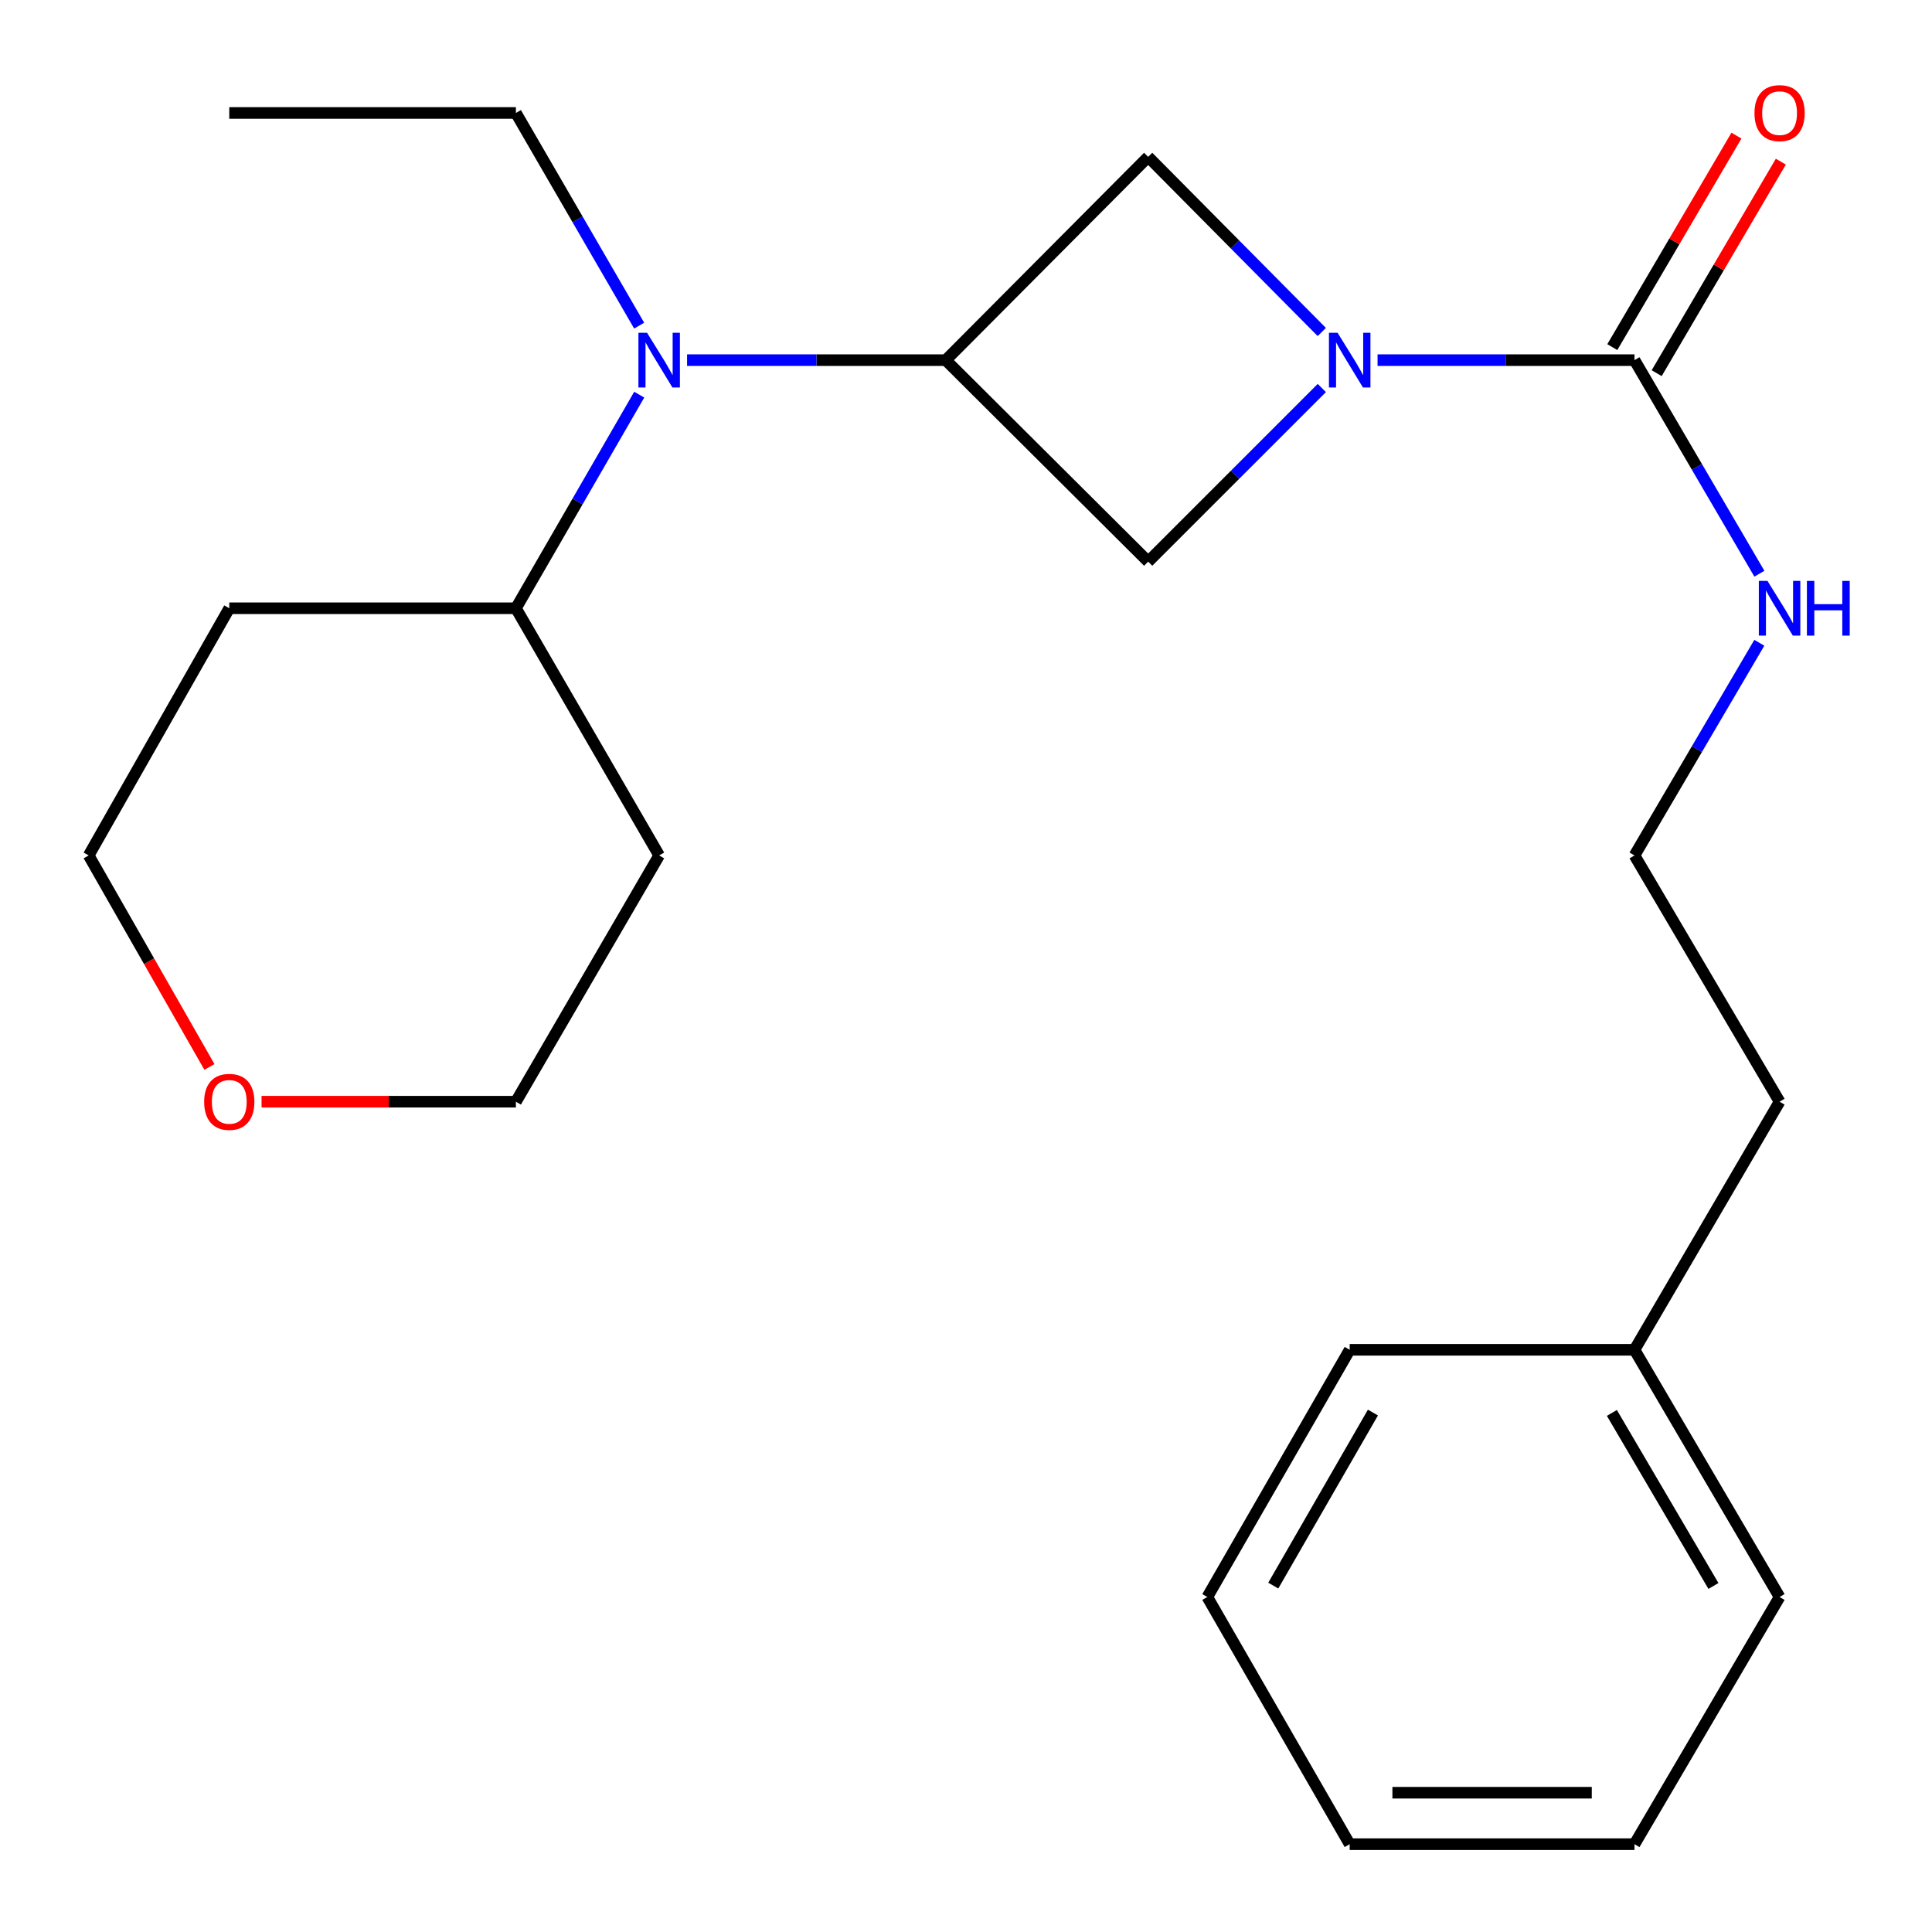 <?xml version='1.0' encoding='iso-8859-1'?>
<svg version='1.1' baseProfile='full'
              xmlns='http://www.w3.org/2000/svg'
                      xmlns:rdkit='http://www.rdkit.org/xml'
                      xmlns:xlink='http://www.w3.org/1999/xlink'
                  xml:space='preserve'
width='1000px' height='1000px' viewBox='0 0 1000 1000'>
<!-- END OF HEADER -->
<rect style='opacity:1.0;fill:#FFFFFF;stroke:none' width='1000' height='1000' x='0' y='0'> </rect>
<path class='bond-1' d='M 713.025,186.409 L 779.518,186.409' style='fill:none;fill-rule:evenodd;stroke:#0000FF;stroke-width:6px;stroke-linecap:butt;stroke-linejoin:miter;stroke-opacity:1' />
<path class='bond-1' d='M 779.518,186.409 L 846.012,186.409' style='fill:none;fill-rule:evenodd;stroke:#000000;stroke-width:6px;stroke-linecap:butt;stroke-linejoin:miter;stroke-opacity:1' />
<path class='bond-2' d='M 684.171,200.837 L 639.232,245.777' style='fill:none;fill-rule:evenodd;stroke:#0000FF;stroke-width:6px;stroke-linecap:butt;stroke-linejoin:miter;stroke-opacity:1' />
<path class='bond-2' d='M 639.232,245.777 L 594.292,290.716' style='fill:none;fill-rule:evenodd;stroke:#000000;stroke-width:6px;stroke-linecap:butt;stroke-linejoin:miter;stroke-opacity:1' />
<path class='bond-3' d='M 684.155,171.838 L 639.224,126.511' style='fill:none;fill-rule:evenodd;stroke:#0000FF;stroke-width:6px;stroke-linecap:butt;stroke-linejoin:miter;stroke-opacity:1' />
<path class='bond-3' d='M 639.224,126.511 L 594.292,81.184' style='fill:none;fill-rule:evenodd;stroke:#000000;stroke-width:6px;stroke-linecap:butt;stroke-linejoin:miter;stroke-opacity:1' />
<path class='bond-0' d='M 489.541,186.409 L 594.292,81.184' style='fill:none;fill-rule:evenodd;stroke:#000000;stroke-width:6px;stroke-linecap:butt;stroke-linejoin:miter;stroke-opacity:1' />
<path class='bond-4' d='M 489.541,186.409 L 422.585,186.409' style='fill:none;fill-rule:evenodd;stroke:#000000;stroke-width:6px;stroke-linecap:butt;stroke-linejoin:miter;stroke-opacity:1' />
<path class='bond-4' d='M 422.585,186.409 L 355.63,186.409' style='fill:none;fill-rule:evenodd;stroke:#0000FF;stroke-width:6px;stroke-linecap:butt;stroke-linejoin:miter;stroke-opacity:1' />
<path class='bond-23' d='M 489.541,186.409 L 594.292,290.716' style='fill:none;fill-rule:evenodd;stroke:#000000;stroke-width:6px;stroke-linecap:butt;stroke-linejoin:miter;stroke-opacity:1' />
<path class='bond-5' d='M 857.497,193.151 L 889.625,138.416' style='fill:none;fill-rule:evenodd;stroke:#000000;stroke-width:6px;stroke-linecap:butt;stroke-linejoin:miter;stroke-opacity:1' />
<path class='bond-5' d='M 889.625,138.416 L 921.753,83.68' style='fill:none;fill-rule:evenodd;stroke:#FF0000;stroke-width:6px;stroke-linecap:butt;stroke-linejoin:miter;stroke-opacity:1' />
<path class='bond-5' d='M 834.526,179.667 L 866.655,124.932' style='fill:none;fill-rule:evenodd;stroke:#000000;stroke-width:6px;stroke-linecap:butt;stroke-linejoin:miter;stroke-opacity:1' />
<path class='bond-5' d='M 866.655,124.932 L 898.783,70.197' style='fill:none;fill-rule:evenodd;stroke:#FF0000;stroke-width:6px;stroke-linecap:butt;stroke-linejoin:miter;stroke-opacity:1' />
<path class='bond-7' d='M 846.012,186.409 L 878.333,241.683' style='fill:none;fill-rule:evenodd;stroke:#000000;stroke-width:6px;stroke-linecap:butt;stroke-linejoin:miter;stroke-opacity:1' />
<path class='bond-7' d='M 878.333,241.683 L 910.654,296.957' style='fill:none;fill-rule:evenodd;stroke:#0000FF;stroke-width:6px;stroke-linecap:butt;stroke-linejoin:miter;stroke-opacity:1' />
<path class='bond-6' d='M 330.865,204.276 L 298.948,259.556' style='fill:none;fill-rule:evenodd;stroke:#0000FF;stroke-width:6px;stroke-linecap:butt;stroke-linejoin:miter;stroke-opacity:1' />
<path class='bond-6' d='M 298.948,259.556 L 267.031,314.836' style='fill:none;fill-rule:evenodd;stroke:#000000;stroke-width:6px;stroke-linecap:butt;stroke-linejoin:miter;stroke-opacity:1' />
<path class='bond-12' d='M 330.832,168.552 L 298.932,113.511' style='fill:none;fill-rule:evenodd;stroke:#0000FF;stroke-width:6px;stroke-linecap:butt;stroke-linejoin:miter;stroke-opacity:1' />
<path class='bond-12' d='M 298.932,113.511 L 267.031,58.47' style='fill:none;fill-rule:evenodd;stroke:#000000;stroke-width:6px;stroke-linecap:butt;stroke-linejoin:miter;stroke-opacity:1' />
<path class='bond-9' d='M 267.031,314.836 L 341.181,442.775' style='fill:none;fill-rule:evenodd;stroke:#000000;stroke-width:6px;stroke-linecap:butt;stroke-linejoin:miter;stroke-opacity:1' />
<path class='bond-10' d='M 267.031,314.836 L 118.672,314.836' style='fill:none;fill-rule:evenodd;stroke:#000000;stroke-width:6px;stroke-linecap:butt;stroke-linejoin:miter;stroke-opacity:1' />
<path class='bond-11' d='M 910.62,332.705 L 878.316,387.74' style='fill:none;fill-rule:evenodd;stroke:#0000FF;stroke-width:6px;stroke-linecap:butt;stroke-linejoin:miter;stroke-opacity:1' />
<path class='bond-11' d='M 878.316,387.74 L 846.012,442.775' style='fill:none;fill-rule:evenodd;stroke:#000000;stroke-width:6px;stroke-linecap:butt;stroke-linejoin:miter;stroke-opacity:1' />
<path class='bond-8' d='M 108.401,552.251 L 77.15,497.513' style='fill:none;fill-rule:evenodd;stroke:#FF0000;stroke-width:6px;stroke-linecap:butt;stroke-linejoin:miter;stroke-opacity:1' />
<path class='bond-8' d='M 77.15,497.513 L 45.898,442.775' style='fill:none;fill-rule:evenodd;stroke:#000000;stroke-width:6px;stroke-linecap:butt;stroke-linejoin:miter;stroke-opacity:1' />
<path class='bond-24' d='M 135.381,570.24 L 201.206,570.24' style='fill:none;fill-rule:evenodd;stroke:#FF0000;stroke-width:6px;stroke-linecap:butt;stroke-linejoin:miter;stroke-opacity:1' />
<path class='bond-24' d='M 201.206,570.24 L 267.031,570.24' style='fill:none;fill-rule:evenodd;stroke:#000000;stroke-width:6px;stroke-linecap:butt;stroke-linejoin:miter;stroke-opacity:1' />
<path class='bond-15' d='M 341.181,442.775 L 267.031,570.24' style='fill:none;fill-rule:evenodd;stroke:#000000;stroke-width:6px;stroke-linecap:butt;stroke-linejoin:miter;stroke-opacity:1' />
<path class='bond-14' d='M 118.672,314.836 L 45.898,442.775' style='fill:none;fill-rule:evenodd;stroke:#000000;stroke-width:6px;stroke-linecap:butt;stroke-linejoin:miter;stroke-opacity:1' />
<path class='bond-16' d='M 846.012,442.775 L 921.109,570.24' style='fill:none;fill-rule:evenodd;stroke:#000000;stroke-width:6px;stroke-linecap:butt;stroke-linejoin:miter;stroke-opacity:1' />
<path class='bond-19' d='M 267.031,58.47 L 118.672,58.47' style='fill:none;fill-rule:evenodd;stroke:#000000;stroke-width:6px;stroke-linecap:butt;stroke-linejoin:miter;stroke-opacity:1' />
<path class='bond-13' d='M 846.012,698.653 L 921.109,570.24' style='fill:none;fill-rule:evenodd;stroke:#000000;stroke-width:6px;stroke-linecap:butt;stroke-linejoin:miter;stroke-opacity:1' />
<path class='bond-17' d='M 846.012,698.653 L 921.109,826.607' style='fill:none;fill-rule:evenodd;stroke:#000000;stroke-width:6px;stroke-linecap:butt;stroke-linejoin:miter;stroke-opacity:1' />
<path class='bond-17' d='M 834.305,731.328 L 886.873,820.896' style='fill:none;fill-rule:evenodd;stroke:#000000;stroke-width:6px;stroke-linecap:butt;stroke-linejoin:miter;stroke-opacity:1' />
<path class='bond-18' d='M 846.012,698.653 L 698.599,698.653' style='fill:none;fill-rule:evenodd;stroke:#000000;stroke-width:6px;stroke-linecap:butt;stroke-linejoin:miter;stroke-opacity:1' />
<path class='bond-21' d='M 921.109,826.607 L 846.012,954.545' style='fill:none;fill-rule:evenodd;stroke:#000000;stroke-width:6px;stroke-linecap:butt;stroke-linejoin:miter;stroke-opacity:1' />
<path class='bond-20' d='M 698.599,698.653 L 624.908,826.607' style='fill:none;fill-rule:evenodd;stroke:#000000;stroke-width:6px;stroke-linecap:butt;stroke-linejoin:miter;stroke-opacity:1' />
<path class='bond-20' d='M 710.627,731.139 L 659.043,820.707' style='fill:none;fill-rule:evenodd;stroke:#000000;stroke-width:6px;stroke-linecap:butt;stroke-linejoin:miter;stroke-opacity:1' />
<path class='bond-22' d='M 624.908,826.607 L 698.599,954.545' style='fill:none;fill-rule:evenodd;stroke:#000000;stroke-width:6px;stroke-linecap:butt;stroke-linejoin:miter;stroke-opacity:1' />
<path class='bond-25' d='M 846.012,954.545 L 698.599,954.545' style='fill:none;fill-rule:evenodd;stroke:#000000;stroke-width:6px;stroke-linecap:butt;stroke-linejoin:miter;stroke-opacity:1' />
<path class='bond-25' d='M 823.9,927.91 L 720.711,927.91' style='fill:none;fill-rule:evenodd;stroke:#000000;stroke-width:6px;stroke-linecap:butt;stroke-linejoin:miter;stroke-opacity:1' />
<path  class='atom-0' d='M 692.339 172.249
L 701.619 187.249
Q 702.539 188.729, 704.019 191.409
Q 705.499 194.089, 705.579 194.249
L 705.579 172.249
L 709.339 172.249
L 709.339 200.569
L 705.459 200.569
L 695.499 184.169
Q 694.339 182.249, 693.099 180.049
Q 691.899 177.849, 691.539 177.169
L 691.539 200.569
L 687.859 200.569
L 687.859 172.249
L 692.339 172.249
' fill='#0000FF'/>
<path  class='atom-5' d='M 334.921 172.249
L 344.201 187.249
Q 345.121 188.729, 346.601 191.409
Q 348.081 194.089, 348.161 194.249
L 348.161 172.249
L 351.921 172.249
L 351.921 200.569
L 348.041 200.569
L 338.081 184.169
Q 336.921 182.249, 335.681 180.049
Q 334.481 177.849, 334.121 177.169
L 334.121 200.569
L 330.441 200.569
L 330.441 172.249
L 334.921 172.249
' fill='#0000FF'/>
<path  class='atom-6' d='M 908.109 58.55
Q 908.109 51.75, 911.469 47.95
Q 914.829 44.15, 921.109 44.15
Q 927.389 44.15, 930.749 47.95
Q 934.109 51.75, 934.109 58.55
Q 934.109 65.43, 930.709 69.35
Q 927.309 73.23, 921.109 73.23
Q 914.869 73.23, 911.469 69.35
Q 908.109 65.47, 908.109 58.55
M 921.109 70.03
Q 925.429 70.03, 927.749 67.15
Q 930.109 64.23, 930.109 58.55
Q 930.109 52.99, 927.749 50.19
Q 925.429 47.35, 921.109 47.35
Q 916.789 47.35, 914.429 50.15
Q 912.109 52.95, 912.109 58.55
Q 912.109 64.27, 914.429 67.15
Q 916.789 70.03, 921.109 70.03
' fill='#FF0000'/>
<path  class='atom-8' d='M 914.849 300.676
L 924.129 315.676
Q 925.049 317.156, 926.529 319.836
Q 928.009 322.516, 928.089 322.676
L 928.089 300.676
L 931.849 300.676
L 931.849 328.996
L 927.969 328.996
L 918.009 312.596
Q 916.849 310.676, 915.609 308.476
Q 914.409 306.276, 914.049 305.596
L 914.049 328.996
L 910.369 328.996
L 910.369 300.676
L 914.849 300.676
' fill='#0000FF'/>
<path  class='atom-8' d='M 935.249 300.676
L 939.089 300.676
L 939.089 312.716
L 953.569 312.716
L 953.569 300.676
L 957.409 300.676
L 957.409 328.996
L 953.569 328.996
L 953.569 315.916
L 939.089 315.916
L 939.089 328.996
L 935.249 328.996
L 935.249 300.676
' fill='#0000FF'/>
<path  class='atom-9' d='M 105.672 570.32
Q 105.672 563.52, 109.032 559.72
Q 112.392 555.92, 118.672 555.92
Q 124.952 555.92, 128.312 559.72
Q 131.672 563.52, 131.672 570.32
Q 131.672 577.2, 128.272 581.12
Q 124.872 585, 118.672 585
Q 112.432 585, 109.032 581.12
Q 105.672 577.24, 105.672 570.32
M 118.672 581.8
Q 122.992 581.8, 125.312 578.92
Q 127.672 576, 127.672 570.32
Q 127.672 564.76, 125.312 561.96
Q 122.992 559.12, 118.672 559.12
Q 114.352 559.12, 111.992 561.92
Q 109.672 564.72, 109.672 570.32
Q 109.672 576.04, 111.992 578.92
Q 114.352 581.8, 118.672 581.8
' fill='#FF0000'/>
</svg>
